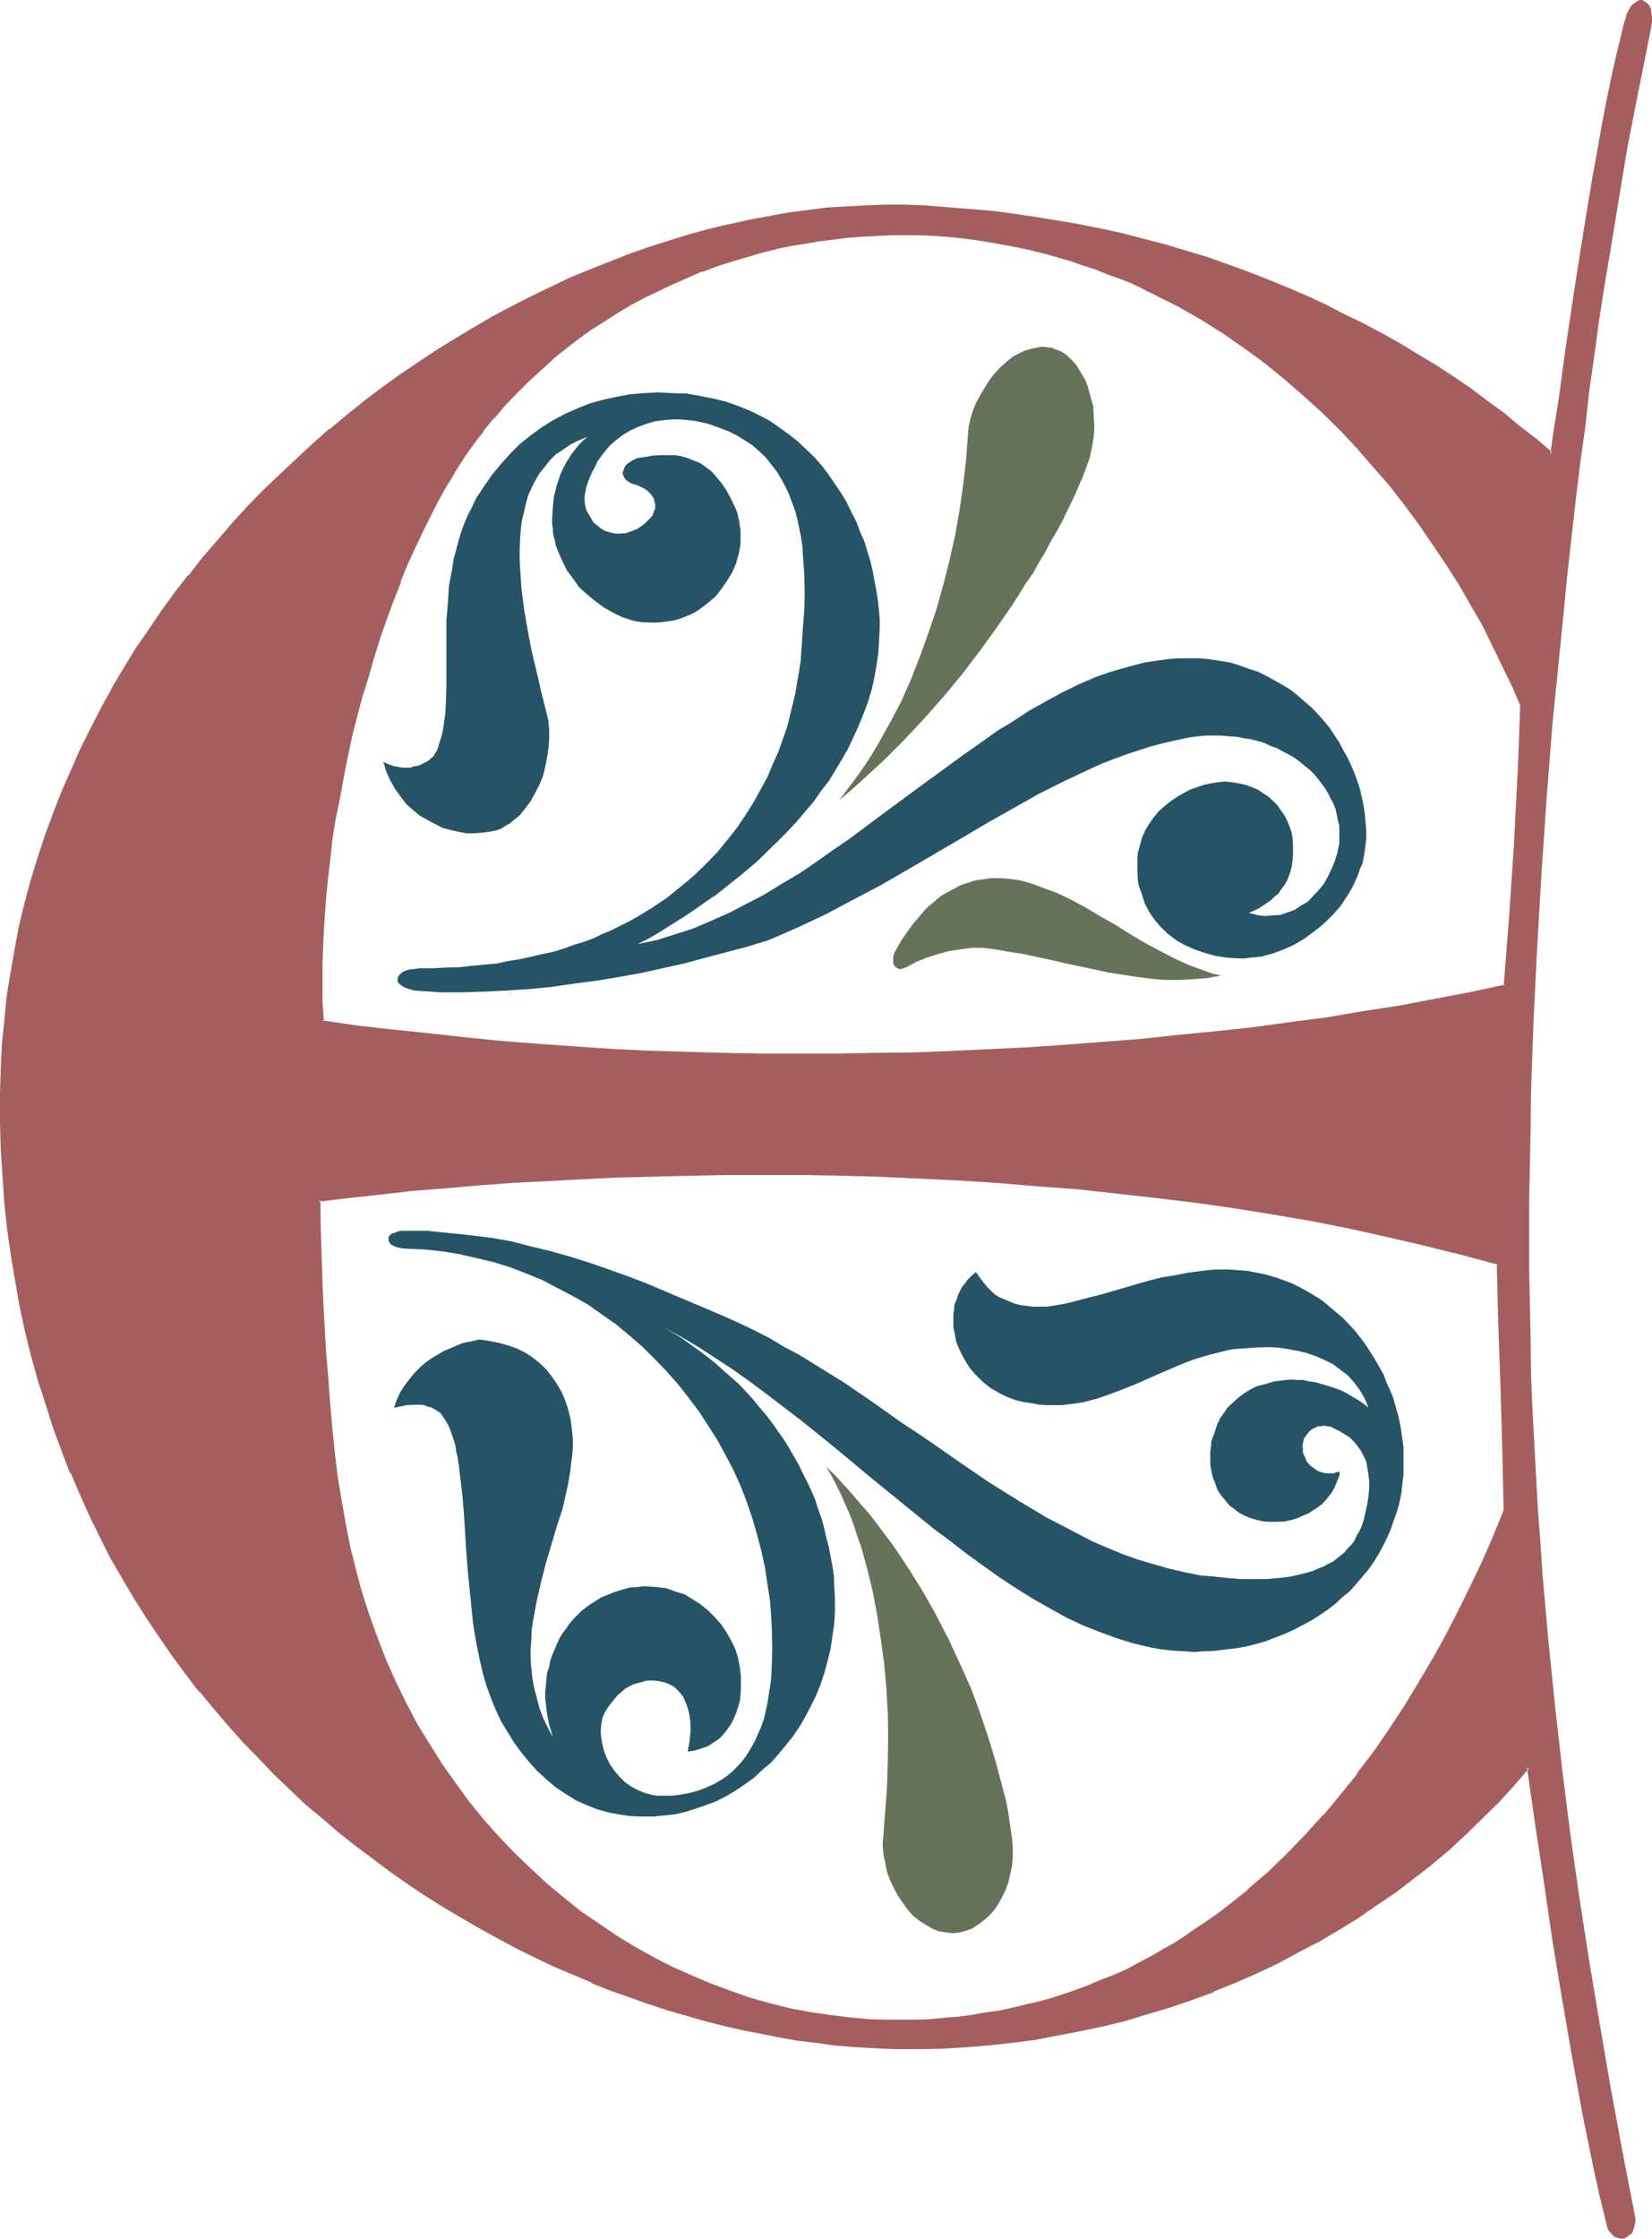 <?xml version="1.0" encoding="UTF-8" standalone="no"?>
<svg
   version="1.0"
   width="115.138mm"
   height="155.931mm"
   id="svg10"
   sodipodi:docname="Renaissance E.wmf"
   xmlns:inkscape="http://www.inkscape.org/namespaces/inkscape"
   xmlns:sodipodi="http://sodipodi.sourceforge.net/DTD/sodipodi-0.dtd"
   xmlns="http://www.w3.org/2000/svg"
   xmlns:svg="http://www.w3.org/2000/svg">
  <sodipodi:namedview
     id="namedview10"
     pagecolor="#ffffff"
     bordercolor="#000000"
     borderopacity="0.25"
     inkscape:showpageshadow="2"
     inkscape:pageopacity="0.0"
     inkscape:pagecheckerboard="0"
     inkscape:deskcolor="#d1d1d1"
     inkscape:document-units="mm" />
  <defs
     id="defs1">
    <pattern
       id="WMFhbasepattern"
       patternUnits="userSpaceOnUse"
       width="6"
       height="6"
       x="0"
       y="0" />
  </defs>
  <path
     style="fill:#a55e5e;fill-opacity:1;fill-rule:evenodd;stroke:none"
     d="m 94.848,418.368 1.92,6.528 2.112,6.144 2.4,5.952 2.592,5.856 2.976,5.76 2.88,5.568 3.264,5.28 3.168,5.184 3.552,4.992 3.552,4.992 3.936,4.512 3.84,4.608 4.224,4.32 4.224,4.032 4.32,4.032 4.512,3.744 4.512,3.552 4.704,3.264 4.704,3.168 4.8,2.976 5.088,2.688 4.992,2.592 4.992,2.304 4.992,2.112 5.184,2.016 5.184,1.632 5.376,1.44 5.088,1.344 5.376,1.152 5.184,0.768 5.28,0.672 5.376,0.288 4.032,0.192 h 3.84 3.936 l 3.84,-0.192 3.744,-0.288 3.84,-0.384 3.552,-0.48 3.744,-0.48 3.552,-0.576 3.744,-0.864 3.36,-0.768 3.552,-0.864 3.36,-0.96 3.456,-1.152 3.36,-1.056 3.264,-1.344 3.264,-1.248 3.168,-1.344 3.264,-1.44 3.072,-1.632 3.072,-1.632 3.072,-1.728 2.88,-1.632 2.88,-1.92 3.072,-1.92 2.784,-1.92 2.784,-2.016 2.88,-2.112 5.28,-4.32 5.184,-4.704 5.184,-4.704 4.896,-5.184 4.8,-5.088 4.512,-5.568 4.416,-5.472 4.32,-5.76 4.032,-5.856 4.032,-5.952 3.744,-6.336 3.744,-6.144 3.552,-6.432 3.264,-6.336 3.168,-6.624 3.072,-6.432 2.88,-6.624 2.784,-6.816 -0.192,-8.256 -0.096,-8.352 -0.48,-16.704 -0.384,-8.256 -0.096,-8.064 -0.384,-7.872 -0.096,-7.584 -9.6,-2.784 -9.696,-2.4 -9.792,-2.304 -10.08,-2.112 -9.984,-1.92 -10.176,-1.728 -10.176,-1.632 -10.368,-1.44 -10.368,-1.344 -10.272,-1.248 -10.368,-0.96 -10.368,-0.96 -10.464,-0.672 -10.368,-0.672 -10.176,-0.672 -10.368,-0.288 -10.176,-0.288 -10.176,-0.192 -9.984,-0.192 -10.08,0.192 h -9.792 l -9.696,0.288 -9.696,0.384 -9.6,0.288 -9.216,0.672 -9.216,0.48 -8.832,0.672 -8.736,0.576 -8.544,0.864 -8.448,0.768 -8.064,0.96 -7.776,0.96 0.192,6.528 0.192,6.72 0.48,13.44 0.576,13.536 0.48,6.624 0.672,6.624 0.48,6.624 0.864,6.528 0.768,6.432 0.96,6.144 1.152,6.144 1.152,5.952 1.248,5.664 z m 301.536,-158.592 0.768,-9.216 0.672,-9.408 1.344,-18.624 0.48,-9.312 0.48,-9.216 0.48,-9.216 0.288,-8.928 -2.208,-5.28 -2.592,-5.376 -2.592,-5.28 -2.784,-5.568 -3.072,-5.28 -3.072,-5.376 -3.36,-5.28 -3.552,-5.376 -3.552,-5.28 -3.936,-5.088 -4.032,-5.088 -4.128,-5.088 -4.416,-4.8 -4.512,-4.896 -4.704,-4.512 -4.8,-4.512 -5.088,-4.32 -5.28,-4.224 -5.376,-3.936 -5.472,-3.84 -5.76,-3.552 -5.856,-3.36 -6.144,-3.072 -6.144,-3.072 -3.264,-1.344 -3.168,-1.248 -3.264,-1.152 -3.36,-1.152 -3.264,-1.152 -3.36,-1.056 -3.552,-0.864 -3.456,-0.96 -3.552,-0.672 -3.552,-0.768 -3.552,-0.672 -3.744,-0.48 -3.648,-0.48 -3.744,-0.288 -3.744,-0.384 -3.84,-0.096 -3.744,-0.192 h -3.744 l -3.84,0.192 -3.84,0.288 -3.744,0.384 -3.84,0.288 -3.936,0.672 -3.84,0.48 -3.936,0.768 -3.84,0.768 -3.84,1.056 -3.936,0.96 -3.744,1.248 -3.84,1.344 -3.84,1.248 -3.744,1.632 -3.744,1.632 -3.84,1.728 -3.552,1.824 -3.744,1.92 -3.552,2.112 -3.552,2.208 -3.552,2.304 -3.36,2.4 -3.456,2.592 -3.36,2.784 -3.264,2.88 -3.168,2.88 -3.072,3.072 -2.976,3.264 -3.072,3.36 -2.688,3.552 -2.496,3.072 -2.4,3.456 -2.208,3.552 -2.304,3.744 -2.208,3.84 -2.112,4.224 -2.112,4.128 -2.112,4.416 -2.112,4.704 -1.92,4.512 -1.824,4.8 -1.728,5.088 -1.824,4.8 -1.632,5.184 -1.536,5.184 -1.536,5.28 -1.44,5.184 -1.248,5.376 -1.344,5.472 -0.96,5.472 -1.152,5.376 -0.96,5.472 -0.768,5.472 -0.672,5.472 -0.672,5.568 -0.48,5.28 -0.48,5.472 -0.096,5.376 -0.192,5.376 -0.192,5.088 0.192,5.184 0.192,4.992 9.216,1.344 9.216,1.152 9.504,1.056 9.408,1.056 9.504,0.768 9.696,0.768 9.696,0.672 9.696,0.672 9.888,0.48 9.792,0.288 9.888,0.384 9.984,0.096 9.888,0.192 10.176,-0.192 h 9.888 l 9.984,-0.288 9.984,-0.288 10.08,-0.384 9.984,-0.576 9.984,-0.576 10.08,-0.768 9.888,-0.768 9.984,-0.96 9.696,-1.152 9.888,-1.152 9.696,-1.344 9.696,-1.248 9.696,-1.44 9.504,-1.632 9.408,-1.632 9.312,-1.728 z m 31.872,-253.44 0.288,-1.44 0.48,-1.44 0.48,-0.96 0.48,-0.864 0.672,-0.576 0.672,-0.384 0.576,-0.192 h 0.672 l 0.48,0.192 0.48,0.384 0.48,0.576 0.384,0.672 0.288,0.96 0.192,1.152 -0.192,1.152 -0.192,1.44 -1.536,7.872 -1.632,8.064 -1.632,8.256 -1.44,8.448 -1.44,8.544 -1.632,8.928 -1.44,8.832 -1.344,8.928 -1.44,9.216 -1.344,9.312 -1.248,9.408 -1.248,9.408 -1.344,9.696 -1.152,9.504 -2.112,19.584 -2.016,19.488 -1.824,19.776 -1.632,19.68 -1.44,19.68 -1.152,19.584 -0.48,9.696 -0.288,9.696 -0.384,9.504 -0.288,9.408 -0.288,9.408 -0.192,9.312 v 9.408 l -0.192,9.504 0.192,9.216 v 9.216 l 0.192,9.216 0.288,9.024 0.288,9.12 0.384,8.832 0.48,8.928 0.672,8.736 0.48,8.736 0.576,8.64 1.632,17.376 1.632,17.088 2.112,16.8 2.112,16.992 2.4,16.608 2.592,16.8 2.784,16.704 2.88,16.608 3.072,16.8 3.264,16.8 v 0.96 1.152 l -0.192,0.768 -0.288,0.672 -0.384,0.864 -0.48,0.48 -0.672,0.288 -0.48,0.288 h -0.576 -0.672 l -0.672,-0.096 -0.48,-0.384 -0.672,-0.48 -0.48,-0.576 -0.48,-0.672 -0.288,-0.96 -1.632,-7.488 -1.632,-7.392 -3.072,-14.88 -2.88,-14.88 -2.4,-14.976 -2.592,-15.264 -2.304,-14.976 -2.208,-15.36 -2.304,-15.36 -3.84,4.704 -4.032,4.32 -4.224,4.224 -4.416,4.224 -4.512,4.032 -4.512,3.84 -4.8,3.744 -4.704,3.744 -4.992,3.36 -5.184,3.36 -4.992,3.264 -5.376,3.072 -5.376,2.784 -5.28,2.88 -5.472,2.592 -5.664,2.4 -5.664,2.304 -5.664,2.112 -5.856,2.016 -5.76,1.824 -5.856,1.632 -5.952,1.632 -5.952,1.248 -6.048,1.152 -6.144,0.96 -5.952,0.768 -6.144,0.864 -6.144,0.48 -6.144,0.288 -5.952,0.192 -6.144,-0.192 -6.144,-0.096 -4.896,-0.384 -4.608,-0.48 -4.896,-0.672 -4.8,-0.576 -4.896,-0.864 -4.992,-0.768 -4.896,-1.152 -4.992,-1.152 -4.992,-1.152 -4.992,-1.44 -4.896,-1.44 -4.992,-1.632 -4.992,-1.728 -4.992,-1.824 -4.896,-2.112 -4.992,-2.016 -4.992,-2.112 -4.896,-2.304 -4.8,-2.4 -4.896,-2.592 -4.8,-2.784 -4.896,-2.688 -4.608,-2.976 -4.704,-2.88 -4.704,-3.072 -4.704,-3.264 -4.512,-3.36 -4.512,-3.36 -4.32,-3.552 -4.608,-3.744 -4.32,-3.744 -4.224,-3.84 -4.224,-4.032 -4.032,-4.224 -4.032,-4.224 -3.84,-4.32 -3.936,-4.416 -3.648,-4.608 -3.552,-4.608 -3.552,-4.8 -3.456,-4.896 -3.36,-4.992 -3.264,-5.184 -3.072,-5.088 -3.072,-5.376 -2.688,-5.472 -2.784,-5.568 -2.592,-5.76 -2.4,-5.664 -2.4,-5.952 -2.112,-6.048 -2.112,-5.952 -1.92,-6.336 -1.824,-6.24 -1.44,-6.432 -1.44,-6.528 L 4.32,337.44 3.264,330.624 2.4,323.712 1.632,316.8 0.96,309.792 l -0.288,-7.2 -0.384,-7.296 v -7.488 l 0.192,-6.432 0.48,-6.336 0.48,-6.432 0.864,-6.336 0.768,-6.144 1.152,-6.24 1.248,-5.952 1.44,-6.144 1.536,-5.856 1.728,-5.952 1.92,-5.856 2.112,-5.856 2.304,-5.568 2.4,-5.664 2.4,-5.568 2.784,-5.28 2.688,-5.472 2.976,-5.184 3.072,-5.184 3.072,-5.184 3.36,-4.992 3.36,-4.896 3.552,-4.8 3.552,-4.896 3.936,-4.512 3.744,-4.704 4.032,-4.512 4.032,-4.128 4.032,-4.416 4.224,-4.032 4.32,-4.224 4.512,-3.84 4.416,-3.936 4.512,-3.648 4.512,-3.744 4.8,-3.552 4.704,-3.36 4.704,-3.264 4.992,-3.264 4.896,-3.072 4.8,-2.88 4.992,-2.88 5.184,-2.784 4.992,-2.592 5.088,-2.4 5.088,-2.4 5.184,-2.112 5.184,-2.112 5.184,-1.92 5.376,-2.016 5.088,-1.536 5.184,-1.632 5.376,-1.44 5.184,-1.344 5.184,-1.152 5.088,-0.96 5.376,-0.768 5.184,-0.864 5.184,-0.48 5.184,-0.48 4.992,-0.288 h 5.184 4.992 l 4.992,0.192 5.952,0.288 6.048,0.48 5.952,0.672 5.76,0.672 5.856,0.768 5.856,0.96 5.664,0.96 5.568,1.152 5.664,1.44 5.664,1.344 5.568,1.44 5.28,1.632 5.472,1.728 5.376,1.824 5.28,1.92 5.184,1.92 5.184,2.112 5.184,2.208 4.992,2.304 4.992,2.592 5.088,2.4 4.8,2.592 4.896,2.784 4.608,2.88 4.704,2.784 4.512,3.072 4.512,3.072 4.608,3.168 4.32,3.264 4.416,3.552 4.128,3.36 4.224,3.552 1.152,-6.72 0.96,-6.816 0.96,-7.104 1.152,-7.296 2.112,-14.688 2.208,-14.688 2.4,-14.688 1.344,-7.296 1.248,-7.104 1.536,-7.008 1.44,-6.72 1.44,-6.624 z"
     id="path1" />
  <path
     style="fill:#a55e5e;fill-opacity:1;fill-rule:evenodd;stroke:none"
     d="m 396.672,259.872 1.632,-18.528 v -0.192 l 1.152,-18.624 0.672,-9.312 0.48,-9.216 0.288,-9.216 0.384,-8.928 -2.304,-5.472 -2.592,-5.376 -2.592,-5.28 -2.688,-5.472 -3.072,-5.376 v -0.192 l -3.072,-5.28 -3.456,-5.376 -3.552,-5.28 -3.552,-5.184 -3.84,-5.184 -4.032,-4.992 V 127.2 l -4.224,-4.992 -4.416,-4.8 -4.512,-4.704 -4.608,-4.704 -5.088,-4.512 -4.992,-4.416 -5.184,-4.128 -5.472,-3.936 -5.472,-3.84 -5.664,-3.552 h -0.192 l -5.76,-3.456 -6.144,-3.072 -6.144,-3.072 -3.264,-1.248 -3.264,-1.344 -3.36,-1.248 -3.264,-1.152 -3.36,-1.152 -3.36,-0.96 -3.456,-0.96 -3.36,-0.768 h -0.192 l -3.552,-0.864 -3.552,-0.576 -3.552,-0.672 -3.552,-0.48 -3.744,-0.48 -3.648,-0.48 -3.936,-0.192 -3.84,-0.288 h -3.744 -3.744 l -3.84,0.096 -3.84,0.192 -3.744,0.288 -3.84,0.576 -3.936,0.48 -3.84,0.576 -3.936,0.864 -3.84,0.768 h -0.192 l -3.648,0.96 -3.936,0.96 -3.84,1.152 -3.936,1.344 -3.648,1.44 h -0.192 l -3.744,1.632 -3.648,1.536 -3.936,1.824 -3.552,1.728 -3.744,2.016 -3.648,2.112 -3.552,2.208 -3.456,2.304 -3.552,2.4 -3.36,2.592 v 0.096 l -3.264,2.592 h -0.096 l -3.264,2.976 -3.072,2.88 -3.264,3.072 -2.88,3.36 -3.072,3.264 v 0.192 l -2.784,3.36 -2.4,3.264 -2.4,3.36 -2.304,3.552 -2.208,3.744 -2.304,3.84 -2.112,4.224 -2.112,4.224 -2.016,4.32 -2.112,4.704 -2.016,4.512 -1.92,4.896 -1.728,4.992 -1.632,4.992 -1.824,4.992 -1.44,5.184 -1.632,5.376 -1.248,5.088 -1.344,5.568 -1.248,5.28 v 0.192 l -1.152,5.28 -0.96,5.568 -0.96,5.472 -0.768,5.472 -0.864,5.472 -0.672,5.376 -0.48,5.472 -0.288,5.472 -0.288,5.376 -0.192,5.376 v 5.088 l 0.192,5.184 0.096,5.376 9.6,1.248 9.216,1.344 9.312,0.96 9.6,0.96 9.504,0.96 9.504,0.768 h 0.192 l 9.696,0.672 9.696,0.48 9.888,0.48 9.792,0.48 9.888,0.192 9.984,0.192 9.888,0.096 h 10.176 l 9.888,-0.096 9.984,-0.192 9.984,-0.288 10.08,-0.48 9.984,-0.48 9.984,-0.672 h 0.192 l 9.888,-0.864 9.984,-0.768 9.888,-0.96 9.888,-0.96 9.792,-1.152 9.696,-1.248 9.6,-1.536 9.696,-1.44 9.504,-1.632 9.408,-1.536 9.312,-1.824 9.504,-2.112 -0.288,-0.672 -9.408,2.016 -9.12,1.728 -9.6,1.824 -9.504,1.44 -9.504,1.632 -9.696,1.248 -9.696,1.344 -9.888,1.056 -9.888,0.96 -9.792,1.056 -10.08,0.768 -9.888,0.768 -9.984,0.672 -9.984,0.48 -10.08,0.48 -9.984,0.384 -9.984,0.096 -9.888,0.192 h -10.176 -9.888 l -9.984,-0.192 -9.888,-0.288 -9.792,-0.288 -9.888,-0.48 -9.696,-0.672 -9.696,-0.672 -9.696,-0.768 -9.504,-0.96 -9.408,-1.056 -9.408,-0.96 -9.312,-1.056 -9.12,-1.344 0.384,0.288 -0.384,-4.992 v -5.184 -5.088 l 0.192,-5.376 0.288,-5.376 0.384,-5.472 0.48,-5.28 0.672,-5.568 0.576,-5.472 0.864,-5.472 1.152,-5.472 0.96,-5.376 1.056,-5.472 v 0.192 l 1.152,-5.568 1.344,-5.28 1.44,-5.376 1.632,-5.184 1.44,-5.088 1.632,-5.184 1.728,-4.992 1.824,-4.896 1.92,-4.8 h -0.192 l 1.92,-4.608 2.112,-4.608 2.112,-4.416 2.112,-4.224 2.112,-4.128 2.208,-3.936 v 0.192 l 2.304,-3.936 2.304,-3.552 2.4,-3.36 2.4,-3.072 h -0.192 l 2.976,-3.552 v 0.192 l 2.88,-3.456 3.072,-3.168 3.072,-3.072 3.264,-2.976 3.168,-2.88 h -0.096 l 3.36,-2.688 3.36,-2.592 3.456,-2.496 3.552,-2.208 3.552,-2.304 3.552,-2.112 3.648,-1.92 3.648,-1.728 3.84,-1.824 3.744,-1.632 3.648,-1.632 v 0.192 l 3.744,-1.44 3.84,-1.248 3.936,-1.152 3.84,-1.152 3.936,-0.96 h -0.192 l 4.032,-0.864 3.744,-0.576 3.84,-0.672 3.936,-0.48 3.84,-0.48 3.84,-0.288 h -0.096 l 3.84,-0.192 3.84,-0.192 h 3.744 3.744 l 3.84,0.192 h -0.096 l 3.84,0.288 3.744,0.384 3.648,0.48 3.552,0.576 3.744,0.672 3.552,0.672 3.552,0.768 h -0.096 l 3.552,0.864 3.36,0.96 3.36,0.96 3.264,1.152 3.36,1.056 3.264,1.344 3.264,1.152 3.168,1.248 6.144,3.072 6.144,3.072 5.856,3.36 5.664,3.552 5.664,3.936 5.28,3.84 5.184,4.224 4.992,4.32 4.896,4.416 4.8,4.704 4.416,4.704 4.32,4.992 4.416,4.992 -0.192,-0.192 4.032,5.184 3.84,5.184 3.552,5.184 3.552,5.28 3.456,5.376 3.072,5.376 3.072,5.28 2.688,5.472 2.592,5.376 2.592,5.28 2.304,5.376 -0.192,-0.192 -0.288,8.928 -0.384,9.216 -0.48,9.216 -0.48,9.312 -1.248,18.624 -1.44,18.432 0.288,-0.384 z"
     id="path2" />
  <path
     style="fill:#a55e5e;fill-opacity:1;fill-rule:evenodd;stroke:none"
     d="m 428.544,6.336 0.288,-1.44 0.48,-1.344 0.576,-0.96 0.48,-0.768 v 0.192 l 0.576,-0.672 h -0.096 l 0.576,-0.288 0.672,-0.192 h -0.192 0.672 -0.192 l 0.576,0.192 0.48,0.288 0.288,0.48 0.288,0.672 0.192,0.96 V 3.264 l 0.192,1.152 v 1.152 l -0.192,1.44 -1.632,7.776 -1.632,8.064 -1.632,8.256 -1.44,8.544 -1.632,8.544 -1.44,8.736 -1.44,8.928 -1.44,9.024 -1.248,9.216 -1.344,9.216 -1.248,9.312 -1.344,9.6 -1.248,9.504 -1.152,9.696 -2.304,19.392 -1.92,19.68 -1.92,19.776 -1.44,19.68 -1.44,19.68 -1.152,19.584 -0.48,9.696 -0.48,9.696 -0.672,18.912 -0.192,9.408 -0.096,9.312 -0.192,9.408 v 9.504 9.216 l 0.192,9.216 0.096,9.216 0.384,9.024 0.288,9.12 0.288,8.832 0.576,8.928 0.48,8.736 0.576,8.736 v 0.096 l 0.672,8.736 1.44,17.184 1.824,17.088 1.92,16.992 2.208,16.8 2.304,16.608 2.784,16.8 2.592,16.704 2.88,16.608 3.264,16.8 3.072,16.8 0.096,1.152 v -0.192 1.152 -0.192 l -0.096,0.96 v -0.096 l -0.384,0.672 -0.288,0.576 -0.48,0.48 -0.48,0.384 -0.48,0.288 v -0.192 l -0.48,0.192 h -0.48 l -0.672,-0.192 -0.48,-0.288 v 0.192 l -0.48,-0.48 -0.48,-0.672 -0.384,-0.672 -0.288,-0.768 -1.824,-7.488 -1.536,-7.392 -3.072,-14.88 -2.784,-15.072 -2.592,-14.976 -2.4,-15.072 -2.304,-15.168 -2.208,-15.168 -2.496,-16.128 -4.512,5.088 -4.032,4.416 -4.224,4.32 -4.32,4.224 -4.32,3.936 -4.704,3.84 -4.704,3.84 v -0.096 l -4.896,3.648 -4.8,3.456 -5.184,3.36 -4.992,3.264 -5.376,3.072 -5.28,2.688 -5.376,2.784 -5.472,2.688 -5.664,2.496 -5.664,2.208 -5.664,2.112 -5.76,1.92 -5.856,1.824 -5.856,1.728 -5.952,1.536 -5.952,1.248 -5.856,1.344 -6.144,0.96 -5.952,0.768 -6.144,0.672 -6.144,0.48 -6.144,0.288 -5.952,0.192 h -6.144 l -6.144,-0.192 -4.896,-0.288 h 0.192 l -4.8,-0.48 -4.896,-0.672 -4.8,-0.672 -4.896,-0.768 -4.8,-0.96 -5.088,-0.96 -4.992,-1.152 -4.8,-1.344 -4.992,-1.44 -5.088,-1.44 -4.8,-1.632 -4.992,-1.632 -4.992,-1.92 -4.896,-1.92 -4.992,-2.112 -4.992,-2.112 -4.896,-2.208 -4.8,-2.496 -4.896,-2.496 -4.8,-2.784 -4.896,-2.784 -4.704,-2.88 -4.608,-2.88 -4.704,-3.072 -4.704,-3.264 -4.512,-3.36 -4.512,-3.456 -4.416,-3.552 -4.32,-3.552 -4.416,-3.84 -4.128,-3.84 -4.224,-4.128 -4.032,-4.032 -4.032,-4.32 -3.936,-4.224 -3.84,-4.512 -3.744,-4.512 -3.552,-4.704 -3.552,-4.704 -3.36,-4.992 -3.456,-4.992 -3.168,-4.992 -3.072,-5.376 v 0.192 l -3.072,-5.376 -2.784,-5.472 -2.784,-5.472 -2.496,-5.856 -2.496,-5.664 -2.208,-5.952 v 0.192 l -2.304,-6.048 -2.112,-6.144 -1.728,-6.24 -1.824,-6.336 -1.632,-6.432 -1.44,-6.432 -1.248,-6.72 -0.96,-6.72 -0.96,-6.816 L 1.92,316.8 1.248,309.696 v 0.096 l -0.288,-7.2 -0.192,-7.296 v -7.488 l 0.192,-6.432 0.288,-6.336 0.672,-6.24 0.672,-6.336 0.96,-6.336 0.96,-6.144 1.344,-6.048 1.44,-6.048 1.632,-5.952 1.728,-5.856 1.92,-5.76 1.92,-5.856 2.304,-5.664 2.4,-5.664 2.496,-5.472 2.688,-5.28 2.784,-5.568 2.88,-5.184 3.072,-5.088 3.072,-5.184 3.36,-4.992 3.456,-4.896 3.552,-4.8 -0.672,-0.576 -3.552,4.896 -3.36,4.992 -3.456,4.992 -3.072,5.088 -3.072,5.088 v 0.192 l -2.88,5.184 -2.784,5.472 -2.688,5.376 -2.4,5.472 -2.496,5.664 -2.208,5.664 v 0.096 l -2.112,5.664 -1.92,5.856 -1.824,5.952 -1.632,6.048 -1.44,5.952 -1.152,6.144 -1.056,6.144 -1.056,6.24 -0.576,6.336 -0.672,6.336 v 0.096 L 0.192,281.376 0,287.808 v 7.488 l 0.192,7.296 0.48,7.2 0.48,7.104 0.768,7.008 0.96,6.72 1.152,6.816 1.152,6.624 1.44,6.624 1.632,6.528 1.728,6.24 2.016,6.144 1.92,6.144 2.208,5.952 2.304,6.048 h 0.192 l 2.4,5.664 2.592,5.76 2.688,5.472 2.784,5.568 3.072,5.28 3.072,5.184 3.264,5.184 3.36,4.992 3.36,4.896 3.552,4.8 3.552,4.704 h 0.192 l 3.744,4.512 3.84,4.512 3.936,4.416 4.032,4.128 4.032,4.224 4.128,3.936 4.224,4.032 4.416,3.648 4.32,3.744 4.512,3.552 4.512,3.36 4.608,3.456 4.512,3.168 4.608,3.072 4.704,2.976 4.896,2.88 4.8,2.784 4.896,2.688 4.8,2.592 4.896,2.4 4.8,2.304 4.992,2.112 5.088,2.112 v 0.192 l 4.8,1.92 4.992,1.728 5.088,1.824 4.992,1.632 4.992,1.44 4.992,1.44 4.896,1.248 4.992,1.152 4.992,0.96 4.8,0.96 4.896,0.864 4.992,0.576 4.704,0.672 4.8,0.384 4.896,0.288 6.144,0.288 h 6.144 l 5.952,-0.096 6.144,-0.384 h 0.192 l 5.952,-0.48 6.144,-0.672 6.144,-0.768 5.952,-1.152 6.048,-1.152 5.952,-1.248 5.952,-1.44 5.952,-1.824 5.856,-1.728 5.664,-1.92 5.856,-2.112 v -0.192 l 5.568,-2.208 5.664,-2.496 5.568,-2.592 5.28,-2.88 5.376,-2.784 h 0.096 l 5.184,-3.072 5.184,-3.168 4.992,-3.456 4.992,-3.36 4.896,-3.744 4.704,-3.648 4.704,-3.936 4.32,-4.032 4.32,-4.224 4.224,-4.128 4.224,-4.608 3.84,-4.512 -0.576,-0.096 2.208,15.36 2.304,15.168 2.208,15.168 2.496,15.072 2.592,14.976 2.688,14.88 3.072,15.072 1.632,7.392 1.824,7.392 0.288,1.056 0.48,0.768 h 0.192 l 0.48,0.672 0.48,0.48 0.768,0.288 0.672,0.192 0.672,0.096 0.576,-0.096 0.672,-0.384 0.672,-0.48 0.672,-0.48 0.288,-0.576 v -0.192 l 0.288,-0.672 0.192,-0.96 0.192,-1.152 -0.192,-1.152 -3.264,-16.8 -3.072,-16.608 -2.88,-16.8 -2.784,-16.608 -2.592,-16.704 -2.4,-16.8 -2.112,-16.8 -1.92,-16.992 -1.728,-16.896 -1.536,-17.376 -0.576,-8.64 -0.672,-8.736 -0.48,-8.736 -0.48,-8.928 -0.48,-8.832 -0.384,-9.12 -0.096,-9.024 -0.192,-9.216 -0.192,-9.216 v -9.216 -9.504 l 0.192,-9.408 0.192,-9.312 0.096,-9.408 0.672,-18.912 0.48,-9.696 0.48,-9.696 1.152,-19.584 1.344,-19.68 1.536,-19.584 2.016,-19.872 1.92,-19.488 2.208,-19.584 1.152,-9.504 1.344,-9.6 1.056,-9.504 1.344,-9.408 1.248,-9.216 1.44,-9.216 1.536,-9.024 1.44,-8.832 1.44,-8.736 1.44,-8.736 1.632,-8.448 1.632,-8.256 1.632,-8.064 1.536,-7.872 0.192,-1.344 V 5.568 4.416 L 434.976,3.264 V 3.072 L 434.88,2.304 434.4,1.344 433.92,0.864 433.248,0.384 432.576,0 h -0.672 l -0.768,0.384 -0.672,0.48 -0.576,0.48 -0.192,0.192 -0.48,0.768 -0.48,0.96 -0.192,0.192 -0.288,1.248 -0.48,1.44 z"
     id="path3" />
  <path
     style="fill:#a55e5e;fill-opacity:1;fill-rule:evenodd;stroke:none"
     d="m 46.56,156.672 3.552,-4.896 3.744,-4.512 3.84,-4.512 4.032,-4.512 3.84,-4.416 4.224,-4.224 4.224,-4.128 4.32,-4.032 4.416,-4.032 4.512,-3.744 h -0.192 l 4.512,-3.936 v 0.192 l 4.704,-3.744 4.704,-3.552 4.704,-3.36 4.8,-3.264 4.896,-3.168 4.8,-3.072 5.088,-2.976 h -0.192 l 4.992,-2.88 5.184,-2.784 4.992,-2.496 4.992,-2.496 5.184,-2.4 5.184,-2.112 5.184,-2.112 5.184,-1.92 5.184,-1.728 5.28,-1.824 5.184,-1.44 5.184,-1.44 5.28,-1.344 H 192 l 5.184,-1.152 5.28,-1.056 5.184,-0.864 5.184,-0.576 5.184,-0.672 5.184,-0.48 4.992,-0.192 5.184,-0.192 h 4.992 l 4.992,0.192 5.952,0.288 6.048,0.48 5.76,0.672 5.952,0.672 5.856,0.768 5.856,0.96 5.664,1.152 5.568,1.152 5.568,1.344 5.664,1.248 5.472,1.632 5.472,1.44 5.376,1.728 5.472,1.824 5.184,1.92 5.28,1.92 h -0.096 l 5.088,2.112 5.184,2.304 5.088,2.208 4.992,2.592 4.992,2.496 4.8,2.592 4.896,2.688 h -0.192 l 4.896,2.88 4.704,2.976 4.512,2.88 4.512,3.072 4.512,3.264 4.32,3.168 4.416,3.552 v -0.096 l 4.224,3.36 4.608,4.032 1.152,-7.296 0.96,-6.912 1.152,-7.104 0.96,-7.104 2.112,-14.688 2.4,-14.88 2.304,-14.688 1.248,-7.296 1.344,-7.104 1.44,-7.008 1.44,-6.72 1.44,-6.528 1.632,-6.432 -0.768,-0.192 -1.536,6.336 -1.536,6.624 -1.44,6.912 -1.344,7.008 -1.248,7.104 -1.344,7.296 -2.4,14.688 -2.304,14.688 -2.208,14.688 -0.96,7.104 -0.96,7.104 -1.152,7.008 -0.96,6.72 0.576,-0.288 -4.128,-3.552 -4.416,-3.36 -4.224,-3.552 -4.512,-3.264 -4.32,-3.264 -4.512,-3.072 -4.704,-3.072 -4.512,-2.688 -4.896,-2.976 -4.8,-2.688 -4.896,-2.592 -4.992,-2.4 -4.992,-2.592 -4.992,-2.304 -5.184,-2.208 -5.184,-2.112 -5.376,-2.112 -5.088,-1.824 -5.376,-1.92 -5.472,-1.632 -5.472,-1.632 -5.568,-1.44 -5.472,-1.44 -5.664,-1.248 -5.76,-1.152 -5.664,-0.96 -5.856,-0.96 -5.856,-0.864 -5.76,-0.768 -5.952,-0.48 -5.856,-0.48 h -0.192 l -5.952,-0.48 -4.992,-0.192 h -4.992 l -5.184,0.192 -4.992,0.288 h -0.192 l -5.184,0.288 -5.184,0.672 -5.184,0.672 -5.184,0.96 -5.088,0.96 L 192,59.04 h -0.192 l -5.184,1.248 -5.28,1.44 -5.184,1.632 -5.184,1.632 -5.184,1.824 -5.376,2.112 -5.088,2.016 -5.184,2.112 -5.184,2.496 -4.992,2.4 -5.088,2.592 -5.088,2.688 -5.088,2.976 -4.8,2.88 -4.992,3.072 -4.896,3.264 -4.704,3.168 -4.8,3.456 -4.704,3.552 -4.512,3.648 -4.512,3.744 h -0.192 l -4.32,3.84 -4.416,4.128 -4.32,4.032 -4.224,4.032 -4.224,4.32 -4.032,4.416 -3.84,4.512 -3.936,4.512 -3.648,4.704 H 49.44 l -3.552,4.608 z"
     id="path4" />
  <path
     style="fill:#a55e5e;fill-opacity:1;fill-rule:evenodd;stroke:none"
     d="m 94.368,418.56 2.112,6.336 2.112,6.24 2.4,6.048 2.592,5.76 2.88,5.856 2.976,5.472 3.168,5.472 3.264,5.184 3.552,4.992 3.552,4.896 h 0.192 l 3.84,4.704 3.84,4.512 4.032,4.32 4.224,4.032 4.416,3.936 4.512,3.744 v 0.096 l 4.512,3.552 4.704,3.264 4.8,3.264 4.896,2.88 4.992,2.784 4.992,2.496 4.992,2.304 5.088,2.112 0.096,0.192 5.184,1.92 5.184,1.632 5.184,1.536 5.28,1.152 5.376,1.152 5.184,0.768 5.28,0.672 5.376,0.384 4.032,0.096 3.84,0.192 3.936,-0.192 3.84,-0.096 3.936,-0.192 3.648,-0.384 3.744,-0.48 3.744,-0.576 3.552,-0.672 3.552,-0.672 3.552,-0.768 3.552,-0.96 3.36,-0.96 3.456,-0.96 3.168,-1.152 3.456,-1.344 v -0.096 l 3.168,-1.344 3.264,-1.248 3.264,-1.536 3.072,-1.536 3.072,-1.632 2.976,-1.824 3.072,-1.632 2.976,-1.92 2.88,-1.92 2.784,-1.92 2.88,-1.92 2.784,-2.112 5.28,-4.512 h 0.192 l 5.184,-4.512 5.184,-4.896 4.8,-4.992 4.704,-5.184 v -0.192 l 4.704,-5.28 4.32,-5.664 4.416,-5.664 4.032,-5.952 4.032,-6.048 3.648,-6.144 3.744,-6.24 3.552,-6.528 3.264,-6.24 3.264,-6.624 3.072,-6.528 2.88,-6.624 2.688,-6.72 v -8.448 l -0.288,-8.352 -0.48,-16.704 -0.48,-16.32 -0.288,-15.84 -9.888,-2.688 -9.888,-2.496 -9.792,-2.208 -10.08,-2.112 -9.984,-1.92 -10.176,-1.824 -10.176,-1.632 -10.176,-1.536 -10.56,-1.344 -10.176,-1.152 -10.464,-0.96 -10.368,-0.96 -10.368,-0.768 h -0.096 l -10.368,-0.672 -10.176,-0.48 -10.368,-0.48 -10.176,-0.192 -10.176,-0.096 -9.984,-0.192 h -10.08 l -9.792,0.192 -19.392,0.48 -9.6,0.48 -9.216,0.48 -9.216,0.576 -8.832,0.672 -8.928,0.672 -8.544,0.768 -8.256,0.864 -8.064,0.768 -8.256,1.152 0.192,6.816 0.288,6.72 0.48,13.44 0.672,13.536 0.48,6.624 0.48,6.816 0.672,6.624 0.672,6.432 0.768,6.336 1.152,6.336 0.96,5.952 1.248,5.952 1.344,5.856 1.44,5.472 0.768,-0.192 -1.44,-5.472 -1.44,-5.76 -1.152,-5.856 -1.056,-6.144 -1.056,-6.144 -0.768,-6.432 -0.672,-6.528 -0.576,-6.624 -0.48,-6.624 -0.576,-6.72 v 0.096 l -0.768,-13.536 -0.48,-13.44 -0.192,-6.72 -0.096,-6.528 -0.384,0.384 7.968,-0.96 8.064,-0.864 8.256,-0.96 8.544,-0.672 8.736,-0.768 9.024,-0.672 H 134.4 l 9.216,-0.48 9.216,-0.48 9.6,-0.48 19.392,-0.48 9.792,-0.192 h 10.08 9.984 l 10.176,0.192 10.176,0.288 10.368,0.48 10.176,0.48 10.368,0.672 10.272,0.864 10.56,0.768 10.368,1.152 10.272,1.152 10.368,1.248 10.176,1.44 10.176,1.632 10.176,1.728 10.176,2.016 9.888,2.208 9.888,2.304 9.696,2.4 9.696,2.592 -0.384,-0.288 0.384,15.456 0.576,16.32 0.48,16.704 0.192,8.352 0.192,8.256 v -0.192 l -2.784,6.816 -2.88,6.624 -3.072,6.432 -3.264,6.624 -3.264,6.336 -3.552,6.432 v -0.096 l -3.648,6.24 -3.744,6.144 -4.032,6.144 -4.032,5.856 -4.416,5.76 h 0.192 l -4.512,5.568 -4.512,5.472 v -0.192 l -4.896,5.376 -4.8,4.992 -4.992,4.8 -5.376,4.608 h 0.192 l -5.472,4.32 -2.784,2.112 -2.784,1.92 -2.88,1.92 -2.88,2.016 -2.976,1.92 -3.072,1.632 h 0.192 l -3.072,1.728 -3.072,1.632 -3.072,1.632 -3.168,1.44 -3.264,1.248 -3.264,1.344 h 0.192 l -3.36,1.248 -3.264,1.152 -3.552,1.152 -3.456,0.96 -3.36,0.768 -3.552,0.864 -3.552,0.768 -3.552,0.48 -3.744,0.672 -3.648,0.48 -3.744,0.288 -3.744,0.384 -3.84,0.096 h -3.936 -3.84 l -4.032,-0.096 -5.184,-0.48 -5.376,-0.672 -5.28,-0.768 -5.184,-0.96 -5.28,-1.344 -5.184,-1.44 -5.184,-1.824 -5.184,-1.92 -4.992,-2.112 -4.992,-2.208 -5.088,-2.592 -4.992,-2.784 -4.704,-2.88 -4.8,-3.264 -4.704,-3.168 -4.512,-3.648 -4.416,-3.648 -4.32,-4.032 -4.224,-4.032 -4.224,-4.416 -3.84,-4.32 -3.84,-4.704 -3.552,-4.896 -3.552,-4.992 -3.264,-5.184 -3.264,-5.28 -2.88,-5.472 -2.88,-5.856 -2.592,-5.856 -2.304,-5.952 -2.208,-6.144 -2.016,-6.336 z"
     id="path5" />
  <path
     style="fill:#667259;fill-opacity:1;fill-rule:evenodd;stroke:none"
     d="m 221.088,210.624 3.072,-2.592 2.88,-2.592 5.856,-5.376 5.472,-5.472 5.28,-5.664 5.088,-5.76 4.992,-6.048 4.512,-5.952 4.224,-5.856 4.128,-5.952 1.824,-2.88 1.728,-2.784 2.016,-2.88 1.536,-2.784 1.632,-2.688 1.44,-2.784 1.536,-2.592 1.44,-2.592 1.248,-2.592 1.152,-2.4 1.152,-2.4 0.96,-2.304 0.96,-2.112 0.768,-2.112 1.056,-2.88 0.576,-2.688 0.48,-2.784 0.192,-2.784 -0.192,-2.688 -0.096,-2.592 -0.672,-2.4 -0.672,-2.496 -0.768,-2.112 -1.152,-1.92 -1.152,-1.92 -1.248,-1.44 -1.44,-1.344 -0.672,-0.48 -0.864,-0.48 -0.768,-0.288 -0.768,-0.288 -0.864,-0.384 h -0.768 l -0.96,-0.192 h -0.96 l -2.016,0.384 -1.92,0.48 -1.728,0.768 -1.824,0.96 -1.632,1.344 -1.632,1.44 -1.536,1.632 -1.344,1.728 -1.248,2.016 -1.152,1.92 -1.152,2.112 -0.768,1.92 -0.672,2.112 -0.48,2.112 -0.192,2.112 -0.48,6.624 -0.768,6.624 -0.96,6.624 -1.152,6.624 -1.44,6.432 -1.632,6.432 -1.824,6.528 -2.112,6.24 -2.208,6.144 -2.4,6.144 -2.592,5.856 -2.976,5.664 -3.072,5.472 -1.536,2.592 -1.632,2.592 -1.824,2.592 -1.728,2.4 -1.824,2.4 z"
     id="path6" />
  <path
     style="fill:#667259;fill-opacity:1;fill-rule:evenodd;stroke:none"
     d="m 321.6,256.8 -2.112,-0.48 -1.92,-0.672 -2.112,-0.768 -2.112,-0.768 -4.032,-1.824 -4.032,-2.112 -3.936,-2.112 -4.032,-2.4 -3.648,-2.304 -3.936,-2.208 -3.84,-2.304 -3.936,-2.112 -3.648,-1.728 -3.936,-1.44 -1.728,-0.672 -2.112,-0.672 -1.824,-0.48 -1.92,-0.288 -1.92,-0.192 -1.92,-0.096 h -2.016 l -1.92,0.288 -2.112,0.288 -2.016,0.672 -2.016,0.672 -1.728,0.96 -1.824,0.96 -1.632,0.96 -1.536,1.344 -1.536,1.248 -1.248,1.248 -1.248,1.536 -1.344,1.536 -1.152,1.536 -2.208,3.168 -1.824,3.264 -0.288,0.96 v 0.768 1.056 l 0.288,0.576 0.48,0.48 0.384,0.192 0.288,0.192 h 0.48 0.288 l 0.48,-0.192 0.576,-0.192 2.688,-1.44 2.88,-1.152 2.976,-0.96 2.88,-0.768 3.072,-0.48 2.88,-0.384 h 3.072 l 3.072,0.384 3.744,0.672 3.744,0.576 7.584,1.632 3.744,0.864 3.648,0.768 7.584,1.632 3.744,0.576 3.744,0.576 3.744,0.48 3.552,0.288 h 3.648 l 3.744,-0.192 3.744,-0.288 z"
     id="path7" />
  <path
     style="fill:#667259;fill-opacity:1;fill-rule:evenodd;stroke:none"
     d="m 217.632,386.112 1.536,2.592 1.248,2.4 1.248,2.592 2.304,5.28 0.96,2.592 0.96,2.976 0.96,2.688 1.632,5.856 1.44,5.952 1.152,6.144 0.96,6.336 0.864,6.336 0.576,6.432 0.384,6.432 0.096,6.432 -0.096,6.624 -0.192,6.528 -0.48,6.432 -0.48,6.432 -0.192,2.496 0.192,2.4 0.48,2.304 0.48,2.4 0.768,2.112 1.056,2.208 1.056,1.92 1.344,2.016 1.248,1.728 1.44,1.632 1.632,1.248 1.824,1.152 1.632,0.96 1.728,0.672 1.92,0.288 1.824,0.192 1.728,-0.192 1.632,-0.48 1.632,-0.576 1.44,-0.96 1.44,-1.056 1.44,-1.248 1.344,-1.44 1.152,-1.632 0.96,-1.824 0.96,-1.92 0.768,-2.112 0.48,-2.016 0.48,-2.304 0.192,-2.304 v -2.496 l -0.192,-2.496 -0.48,-3.168 -0.48,-3.264 -0.576,-3.264 -0.864,-3.168 -1.728,-6.624 -2.016,-6.624 -2.208,-6.624 -2.4,-6.528 -2.976,-6.624 -2.88,-6.24 -3.36,-6.528 -3.456,-6.144 -3.84,-6.144 -3.84,-5.76 -4.224,-5.664 -2.112,-2.784 -2.304,-2.592 -2.208,-2.592 -2.304,-2.592 -2.208,-2.4 z"
     id="path8" />
  <path
     style="fill:#265466;fill-opacity:1;fill-rule:evenodd;stroke:none"
     d="m 110.496,254.88 -1.248,0.192 -1.152,0.096 -0.768,0.192 -0.864,0.288 -0.768,0.48 -0.48,0.48 -0.384,0.576 -0.096,0.48 v 0.48 l 0.096,0.48 0.48,0.48 0.672,0.48 0.864,0.48 0.96,0.288 1.248,0.384 1.44,0.096 5.664,0.384 h 5.856 l 5.76,-0.192 5.856,-0.288 5.952,-0.384 5.856,-0.576 5.856,-0.864 5.952,-0.768 5.76,-0.96 5.856,-1.056 5.664,-1.248 5.664,-1.248 5.664,-1.536 5.472,-1.44 5.472,-1.44 5.376,-1.632 3.84,-1.632 3.936,-1.728 7.584,-3.552 7.392,-3.936 7.296,-3.84 7.296,-4.224 6.912,-4.032 6.912,-4.032 6.816,-4.032 6.816,-3.84 6.624,-3.744 6.72,-3.36 3.264,-1.536 3.264,-1.536 3.36,-1.536 3.264,-1.248 3.36,-1.248 3.264,-1.056 3.264,-1.056 3.36,-0.864 3.36,-0.768 3.264,-0.672 2.112,-0.288 2.112,-0.192 h 2.112 2.016 l 2.016,0.192 1.92,0.096 1.92,0.384 1.92,0.288 1.824,0.48 1.728,0.48 1.824,0.864 1.632,0.576 1.536,0.864 1.536,0.768 1.44,0.864 1.44,1.056 1.248,1.056 1.344,1.056 1.152,1.152 0.96,1.152 0.96,1.248 0.96,1.344 0.768,1.248 0.672,1.344 0.768,1.44 0.576,1.44 0.288,1.44 0.288,1.44 0.384,1.44 v 1.632 1.44 1.536 l -0.48,2.4 -0.672,2.208 -0.864,2.112 -0.96,2.016 -1.056,1.92 -1.344,1.632 -1.44,1.536 -1.44,1.536 -1.824,1.056 -1.728,1.152 -1.824,0.672 -1.92,0.672 -2.112,0.096 -1.92,0.192 -2.112,-0.288 -2.112,-0.576 1.344,-0.576 1.056,-0.48 1.344,-0.864 2.112,-1.44 0.96,-0.96 0.96,-0.768 0.768,-1.152 0.864,-1.152 0.672,-1.152 0.48,-1.248 0.48,-1.344 0.288,-1.44 0.192,-1.44 0.096,-1.728 v -1.632 l -0.096,-1.824 -0.192,-1.632 -0.48,-1.536 -0.672,-1.632 -0.672,-1.44 -0.96,-1.344 -0.96,-1.44 -1.152,-1.152 -1.248,-1.152 -1.44,-0.96 -1.44,-0.96 -1.632,-0.672 -1.632,-0.576 -1.728,-0.384 -1.824,-0.288 -1.92,-0.192 -1.824,0.192 -1.728,0.288 -1.824,0.384 -1.728,0.576 -1.92,0.672 -1.824,0.96 -1.632,0.96 -1.728,1.152 -1.632,1.344 -1.44,1.248 -1.344,1.632 -1.152,1.632 -1.056,1.728 -0.864,1.92 -0.576,2.016 -0.576,2.112 -0.096,1.44 v 2.88 l 0.096,2.592 0.192,1.44 0.864,2.4 0.768,2.496 1.152,2.208 1.44,2.112 1.632,1.92 1.92,1.824 2.112,1.632 2.208,1.248 2.592,1.152 2.784,0.96 2.784,0.768 3.072,0.48 3.168,0.192 h 1.44 l 1.536,-0.192 2.88,-0.288 2.88,-0.768 2.88,-1.056 2.784,-1.248 2.784,-1.632 2.592,-1.92 2.4,-1.92 2.4,-2.304 2.112,-2.4 1.728,-2.592 0.864,-1.44 0.768,-1.344 0.672,-1.536 0.672,-1.536 0.48,-1.44 0.672,-1.44 0.288,-1.632 0.288,-1.632 0.192,-1.536 0.192,-1.632 v -2.112 l -0.192,-2.304 -0.192,-2.112 -0.288,-2.016 -0.48,-2.304 -0.48,-2.112 -0.672,-2.112 -0.768,-2.112 -0.864,-2.016 -0.96,-2.112 -1.152,-2.016 -1.056,-2.016 -1.344,-2.016 -1.248,-1.92 -1.44,-1.728 -1.632,-1.824 -1.632,-1.728 -1.824,-1.536 -1.728,-1.536 -1.92,-1.536 -2.016,-1.248 -2.208,-1.248 -2.112,-1.152 -2.304,-1.152 -2.4,-0.768 -2.4,-0.864 -2.4,-0.768 -2.784,-0.48 -2.592,-0.384 -2.688,-0.288 h -2.976 -2.88 l -2.304,0.192 -2.208,0.288 -2.112,0.288 -2.304,0.384 -4.32,1.152 -4.416,1.248 -4.128,1.44 -4.416,1.92 -4.32,2.112 -4.224,2.304 -4.32,2.4 -4.224,2.784 -4.416,2.688 -4.128,2.976 -4.416,3.072 -4.224,3.072 -8.544,6.24 -8.736,6.432 -8.736,6.528 -4.512,3.072 -4.32,3.072 -4.512,3.072 -4.608,2.688 -4.512,2.784 -4.608,2.4 -4.608,2.4 -4.8,2.112 -4.704,2.016 -4.8,1.536 -4.896,1.536 -2.4,0.48 -2.592,0.576 3.072,-1.536 3.072,-1.824 2.88,-1.824 3.072,-1.92 2.88,-1.92 2.976,-2.112 2.88,-1.92 2.88,-2.304 2.784,-2.208 2.784,-2.304 2.592,-2.208 2.496,-2.496 2.592,-2.496 2.496,-2.496 2.4,-2.592 2.208,-2.592 2.304,-2.688 1.92,-2.784 2.112,-2.688 1.824,-2.976 1.728,-2.88 1.632,-2.88 1.44,-3.072 1.344,-2.976 1.248,-3.072 1.152,-3.072 0.96,-3.168 0.672,-3.072 0.576,-3.264 0.48,-3.264 0.192,-3.168 0.192,-3.264 v -2.4 l -0.192,-2.4 -0.288,-2.496 -0.384,-2.592 -0.48,-2.496 -0.48,-2.592 -0.576,-2.592 -0.864,-2.784 -0.768,-2.592 -1.152,-2.592 -0.96,-2.592 -1.344,-2.592 -1.248,-2.592 -1.44,-2.4 -1.632,-2.4 -1.632,-2.4 -1.728,-2.304 -2.016,-2.304 -2.112,-2.016 -2.208,-2.112 -2.304,-1.824 -2.4,-1.728 -2.592,-1.824 -2.688,-1.44 -2.976,-1.44 -2.88,-1.152 -3.264,-1.152 -3.168,-0.768 -3.456,-0.672 -3.552,-0.672 -3.648,-0.096 -3.936,-0.192 -3.744,0.192 -3.648,0.288 -3.552,0.672 -3.552,0.768 -3.456,0.96 -3.36,1.344 -3.264,1.44 -3.072,1.632 -3.072,1.92 -2.88,2.112 -2.784,2.208 -2.592,2.592 -2.496,2.784 -2.304,2.784 -2.112,3.072 -2.112,3.168 -1.152,2.496 -1.056,2.016 -0.96,2.304 -0.864,2.4 -0.672,2.304 -0.576,2.208 -0.672,2.496 -0.288,2.208 -0.864,4.512 -0.288,4.512 -0.384,4.608 v 4.32 12.576 l -0.096,3.936 -0.192,3.552 -0.48,3.552 -0.288,1.632 -0.384,1.44 -0.48,1.44 -0.48,1.632 -0.48,0.768 -0.48,0.864 -0.672,0.576 -0.768,0.672 -0.864,0.48 -0.96,0.48 -0.96,0.384 -0.96,0.096 -0.96,0.384 h -1.152 -0.96 l -0.96,-0.192 -1.152,-0.192 -0.96,-0.288 -0.96,-0.384 -0.96,-0.48 0.768,2.592 1.056,2.304 1.248,2.208 1.44,2.016 1.44,1.92 1.824,1.632 1.728,1.44 2.016,1.152 2.016,1.056 2.016,1.056 2.208,0.576 2.112,0.48 2.112,0.384 h 2.112 l 2.112,-0.192 2.112,-0.288 0.96,-0.192 1.056,-0.288 1.056,-0.48 0.96,-0.672 0.96,-0.48 0.768,-0.672 1.824,-1.44 1.44,-1.824 1.44,-1.92 1.152,-2.112 1.152,-2.208 0.96,-2.304 0.576,-2.4 0.48,-2.4 0.384,-2.496 0.192,-2.4 v -2.4 l -0.192,-2.304 -0.48,-2.112 -1.344,-5.28 -1.248,-5.472 -1.344,-5.568 -1.056,-5.568 -0.96,-5.568 -0.672,-5.28 -0.192,-2.784 -0.192,-2.784 -0.096,-2.496 v -2.592 l 0.096,-2.496 0.192,-2.4 0.288,-2.4 0.576,-2.304 0.48,-2.208 0.576,-2.112 0.96,-2.112 0.96,-1.92 1.152,-1.92 1.344,-1.632 1.248,-1.632 1.632,-1.632 1.92,-1.248 1.92,-1.344 2.304,-1.152 2.4,-0.96 -1.248,0.96 -1.152,1.152 -0.96,1.152 -0.96,1.248 -1.632,2.592 -0.672,1.344 -0.672,1.44 -0.48,1.44 -0.48,1.44 -0.768,2.976 -0.288,2.88 -0.192,3.072 v 1.248 l 0.192,1.44 0.096,1.536 0.384,1.248 0.288,1.44 0.48,1.344 1.152,2.592 1.248,2.592 1.632,2.208 1.632,2.304 2.112,1.92 2.112,1.728 2.208,1.632 2.496,1.44 2.4,1.152 2.592,0.864 1.248,0.288 1.344,0.192 2.592,0.096 h 1.44 l 1.248,-0.096 1.344,-0.192 1.44,-0.192 1.248,-0.288 1.344,-0.48 1.248,-0.48 1.152,-0.48 1.248,-0.672 1.152,-0.768 2.112,-1.632 1.92,-1.632 1.632,-2.112 1.44,-2.112 1.344,-2.208 0.96,-2.304 0.672,-2.4 0.48,-2.592 v -2.4 -1.344 l -0.192,-1.248 -0.192,-1.152 -0.288,-1.344 -0.288,-1.056 -0.48,-1.152 -1.152,-2.4 -1.152,-2.112 -1.248,-1.824 -1.344,-1.632 -1.248,-1.44 -1.536,-1.152 -1.44,-1.056 -1.728,-0.672 -1.632,-0.672 -1.632,-0.48 -1.728,-0.288 h -2.016 -1.92 l -1.92,0.096 -1.92,0.384 -2.112,0.288 -0.864,0.384 -0.576,0.288 -0.672,0.48 -0.48,0.288 -0.48,0.48 -0.288,0.48 -0.192,0.48 -0.192,0.576 -0.192,0.48 0.192,0.48 0.192,0.576 0.288,0.384 0.384,0.48 0.48,0.288 0.48,0.384 0.768,0.288 0.96,0.288 0.96,0.384 0.96,0.48 0.864,0.576 0.672,0.672 0.576,0.672 0.48,0.768 0.192,0.864 0.192,0.768 v 0.96 l -0.384,0.864 -0.288,0.96 -0.672,0.768 -0.96,0.96 -0.96,0.864 -1.44,0.96 -1.44,0.576 -1.632,0.576 -1.344,0.096 h -1.44 l -1.248,-0.288 -1.344,-0.384 -1.056,-0.576 -1.056,-0.864 -0.96,-0.768 -0.576,-0.96 -0.672,-1.152 -0.672,-1.152 -0.288,-1.152 -0.192,-1.248 v -1.152 l 0.192,-1.152 0.288,-1.44 0.48,-1.44 0.48,-1.248 0.672,-1.44 0.672,-1.152 0.576,-1.344 0.672,-0.96 0.864,-1.152 1.536,-1.92 1.824,-1.632 1.92,-1.44 1.92,-1.152 2.112,-0.96 2.112,-0.768 2.304,-0.672 2.208,-0.288 2.304,-0.192 h 2.112 l 2.208,0.192 2.112,0.288 2.976,0.672 2.688,0.96 2.592,0.96 2.304,1.152 2.016,1.248 2.112,1.344 1.824,1.632 1.632,1.536 1.44,1.824 1.44,1.824 1.152,1.92 1.152,2.112 0.96,2.016 0.768,2.112 0.864,2.304 0.576,2.208 0.48,2.304 0.48,2.4 0.384,2.496 0.096,2.208 0.384,4.992 0.096,4.896 -0.096,4.704 -0.384,4.608 -0.288,4.608 -0.288,4.032 -0.384,2.592 -0.48,2.688 -0.48,2.976 -0.672,2.88 -0.768,3.072 -0.768,3.168 -1.152,3.264 -1.152,3.264 -1.44,3.168 -1.44,3.456 -1.824,3.36 -1.92,3.456 -2.112,3.36 -2.208,3.264 -2.496,3.168 -2.688,3.264 -2.976,3.072 -3.168,3.072 -3.456,2.88 -3.552,2.88 -3.84,2.592 -4.224,2.592 -2.112,1.152 -4.608,2.304 -2.304,0.96 -2.4,1.152 -2.592,0.96 -2.592,0.768 -2.592,0.96 -2.784,0.864 -2.88,0.576 -2.784,0.672 -3.072,0.672 -3.072,0.48 -3.072,0.672 -3.168,0.288 -3.264,0.288 -3.36,0.384 -3.456,0.096 -3.552,0.192 z"
     id="path9" />
  <path
     style="fill:#265466;fill-opacity:1;fill-rule:evenodd;stroke:none"
     d="m 106.656,324 h -0.96 l -0.96,0.192 -0.864,0.384 -0.576,0.096 -0.48,0.384 -0.384,0.48 -0.096,0.288 v 0.48 l 0.096,0.48 0.192,0.288 0.288,0.48 0.672,0.384 0.672,0.288 0.768,0.192 0.864,0.192 1.056,0.096 4.704,0.192 4.704,0.48 4.704,0.768 4.512,1.056 4.512,1.056 4.32,1.344 4.224,1.632 4.224,1.728 4.032,2.112 4.032,2.112 3.936,2.208 3.648,2.592 3.744,2.592 3.552,2.976 3.36,2.88 3.264,3.264 3.072,3.168 3.072,3.456 2.784,3.552 2.688,3.552 2.496,3.84 2.4,3.744 2.208,4.032 2.016,3.84 1.92,4.224 1.632,4.224 1.44,4.224 1.248,4.32 1.152,4.32 0.96,4.416 0.672,4.512 0.672,4.32 0.288,3.936 0.192,4.032 0.096,4.224 -0.096,4.224 -0.192,4.128 -0.672,4.416 -0.288,1.92 -0.48,2.112 -0.48,2.112 -0.672,1.92 -0.768,1.728 -0.864,2.016 -0.96,1.728 -0.96,1.632 -1.152,1.632 -1.248,1.44 -1.44,1.44 -1.536,1.344 -1.536,1.056 -2.016,1.152 -1.92,0.864 -1.92,0.768 -2.4,0.672 -2.496,0.48 -2.4,0.288 h -2.88 -0.96 l -1.152,-0.192 -1.92,-0.48 -1.92,-0.768 -1.824,-0.96 -1.632,-1.152 -1.44,-1.44 -1.248,-1.44 -1.152,-1.632 -0.96,-1.824 -0.672,-1.728 -0.48,-1.824 -0.288,-1.728 -0.192,-1.824 0.192,-1.728 0.288,-1.824 0.672,-1.44 0.768,-1.248 0.864,-1.152 0.96,-1.152 0.768,-0.96 0.96,-0.768 0.96,-0.864 1.152,-0.672 0.96,-0.48 0.96,-0.288 1.152,-0.288 1.152,-0.384 0.96,-0.096 h 0.96 l 1.152,0.096 0.96,0.192 0.96,0.192 1.248,0.48 1.152,0.576 0.96,0.864 0.864,0.96 0.768,0.96 0.48,1.152 0.48,1.152 0.384,1.248 0.288,1.344 0.192,1.44 0.096,1.248 v 1.44 l -0.288,2.784 -0.48,2.592 1.92,-0.288 1.824,-0.576 1.632,-0.576 1.44,-0.96 1.44,-0.96 1.152,-1.152 1.056,-1.344 0.864,-1.248 0.768,-1.44 0.672,-1.632 0.48,-1.44 0.48,-1.632 0.192,-1.632 0.096,-1.728 v -1.632 -1.632 l -0.288,-2.4 -0.48,-2.496 -0.768,-2.4 -1.056,-2.112 -1.248,-2.208 -1.44,-2.112 -1.632,-1.824 -1.728,-1.728 -2.016,-1.632 -2.112,-1.344 -2.016,-1.248 -2.496,-0.768 -2.4,-0.864 -2.4,-0.288 -2.592,-0.192 h -1.344 l -1.248,0.192 -1.824,0.096 -1.536,0.384 -1.632,0.48 -1.44,0.48 -1.632,0.672 -1.44,0.576 -1.344,0.864 -1.248,0.768 -1.344,0.96 -1.248,0.96 -1.152,1.152 -0.96,0.96 -1.152,1.344 -0.768,1.152 -0.96,1.248 -0.864,1.44 -0.672,1.44 -0.576,1.44 -0.672,1.536 -0.48,1.44 -0.288,1.632 -0.576,1.536 -0.288,3.264 -0.192,1.824 v 1.536 l 0.192,1.632 0.192,1.824 0.288,1.728 0.384,1.824 0.48,1.632 0.48,1.728 -1.344,-2.592 -1.248,-2.592 -0.96,-2.592 -0.672,-2.592 -0.672,-2.496 -0.48,-2.592 -0.288,-2.592 -0.192,-2.592 v -2.592 l 0.192,-2.592 0.096,-2.592 0.384,-2.4 0.48,-2.592 0.48,-2.592 1.152,-4.992 1.248,-4.896 1.44,-4.8 1.44,-4.896 1.536,-4.704 1.056,-4.704 0.48,-2.4 0.384,-2.208 0.288,-2.304 0.288,-2.208 0.192,-2.304 v -2.112 l -0.288,-2.784 -0.384,-2.688 -0.576,-2.4 -0.864,-2.496 -0.96,-2.208 -1.248,-2.112 -1.344,-1.92 -1.44,-1.824 -1.728,-1.632 -1.824,-1.44 -1.92,-1.248 -2.304,-1.152 -2.208,-0.768 -2.496,-0.672 -2.4,-0.48 -2.688,-0.384 -1.536,0.384 -1.44,0.288 -1.44,0.288 -1.632,0.672 -1.536,0.672 -1.632,0.672 -1.632,0.96 -1.632,0.96 -1.632,1.152 -1.44,1.248 -1.44,1.44 -1.344,1.632 -1.248,1.632 -1.152,1.728 -0.96,2.112 -0.768,2.112 1.536,-0.288 1.824,-0.384 1.92,-0.096 h 1.824 l 0.96,0.096 0.768,0.384 0.96,0.192 0.864,0.48 0.768,0.48 0.864,0.576 0.576,0.864 0.672,0.96 0.672,1.152 0.48,1.056 0.48,1.344 0.48,1.44 0.48,1.44 0.288,1.824 0.384,1.728 0.288,1.824 0.192,1.92 0.288,2.112 0.48,4.224 0.384,4.512 0.288,4.704 0.288,4.8 0.384,4.896 0.48,4.992 0.48,4.704 0.48,4.8 0.768,4.704 0.864,4.32 0.96,4.224 0.96,3.264 1.152,3.168 1.248,3.072 1.44,3.072 1.824,2.976 1.632,2.688 1.92,2.592 2.112,2.592 2.112,2.304 2.4,2.208 2.4,2.016 2.592,1.728 2.592,1.632 2.784,1.248 2.88,1.152 3.072,0.864 3.072,0.576 2.88,0.384 3.072,0.096 h 2.88 l 2.784,-0.288 2.88,-0.288 2.784,-0.672 2.688,-0.864 2.784,-0.96 2.784,-1.056 2.592,-1.344 2.4,-1.44 2.4,-1.632 2.4,-1.728 2.112,-2.016 2.304,-1.92 1.92,-2.208 1.92,-2.304 1.92,-2.4 1.632,-2.4 1.632,-2.784 1.44,-2.784 1.344,-2.688 1.248,-3.072 0.96,-2.976 0.864,-3.168 0.768,-3.072 0.48,-3.264 0.48,-3.36 0.192,-3.264 v -3.552 l -0.192,-3.36 -0.096,-2.592 -0.384,-2.592 -0.48,-2.4 -0.48,-2.592 -0.672,-2.496 -0.576,-2.592 -0.672,-2.4 -0.864,-2.4 -0.768,-2.4 -0.96,-2.304 -1.152,-2.4 -1.152,-2.304 -1.056,-2.208 -1.344,-2.304 -1.248,-2.208 -1.44,-2.304 -1.536,-2.112 -1.44,-2.112 -1.632,-2.112 -1.728,-2.016 -1.632,-2.016 -1.92,-2.112 -1.824,-1.92 -1.92,-1.728 -2.112,-1.824 -2.112,-1.92 -2.016,-1.632 -2.304,-1.728 -2.304,-1.632 -2.208,-1.632 -2.4,-1.44 -2.496,-1.44 4.512,2.4 4.704,2.784 4.416,2.88 4.704,3.072 4.32,3.072 4.512,3.36 4.512,3.456 4.416,3.36 8.832,7.104 8.736,7.296 8.736,7.104 8.736,7.104 4.512,3.36 4.224,3.264 4.512,3.264 4.32,3.072 4.416,2.88 4.32,2.688 4.416,2.496 4.32,2.4 4.512,2.112 4.416,1.728 4.512,1.632 4.32,1.344 4.608,1.056 2.208,0.384 2.304,0.288 2.208,0.192 2.304,0.096 2.208,0.192 2.304,-0.192 2.88,-0.096 2.976,-0.384 2.688,-0.288 2.784,-0.48 2.688,-0.672 2.592,-0.768 2.496,-0.96 2.496,-0.96 2.496,-1.152 2.208,-1.152 2.304,-1.248 2.112,-1.344 2.112,-1.44 2.112,-1.632 1.728,-1.632 1.92,-1.536 1.632,-1.824 1.632,-1.92 1.632,-1.92 1.44,-2.016 1.248,-2.016 1.152,-2.112 1.152,-2.304 0.96,-2.208 0.768,-2.304 0.864,-2.304 0.672,-2.4 0.48,-2.4 0.288,-2.592 0.288,-2.4 v -2.592 -2.592 -2.112 l -0.288,-2.112 -0.288,-2.208 -0.384,-2.112 -0.48,-2.112 -0.672,-2.304 -0.576,-2.112 -0.864,-2.112 -0.96,-2.016 -0.768,-2.112 -1.152,-2.016 -1.152,-2.016 -1.152,-1.824 -1.248,-1.92 -1.44,-1.92 -1.44,-1.824 -3.072,-3.264 -3.552,-2.976 -1.824,-1.536 -1.92,-1.248 -1.92,-1.152 -2.112,-1.152 -2.112,-1.056 -2.304,-0.864 -2.208,-0.768 -2.304,-0.672 -2.4,-0.48 -2.4,-0.48 -2.592,-0.192 -2.592,-0.192 h -3.552 l -3.552,0.384 -3.552,0.48 -3.456,0.672 -3.552,0.576 -3.36,0.864 -3.36,0.96 -3.264,0.96 -3.264,0.96 -3.072,0.864 -3.072,0.768 -2.88,0.768 -2.688,0.672 -2.592,0.48 -2.496,0.384 h -2.4 -1.44 l -1.44,-0.192 -1.44,-0.192 -1.344,-0.288 -1.152,-0.384 -1.056,-0.48 -1.152,-0.48 -1.152,-0.48 -0.96,-0.576 -0.768,-0.672 -1.632,-1.632 -1.44,-1.824 -1.344,-1.92 -1.152,0.96 -0.96,0.96 -0.768,1.056 -0.864,1.056 -0.576,1.152 -0.48,1.152 -0.384,1.152 -0.48,1.056 -0.096,1.344 -0.192,1.152 v 1.248 1.152 1.248 l 0.288,1.152 0.48,2.592 0.96,2.304 1.152,2.208 1.44,2.304 1.632,1.92 1.92,1.824 1.92,1.536 1.152,0.672 1.152,0.672 1.344,0.672 1.056,0.48 2.112,0.768 2.112,0.48 2.112,0.288 1.92,0.384 1.92,0.096 h 2.016 1.92 l 3.84,-0.48 1.824,-0.288 3.648,-0.96 3.552,-1.248 3.552,-1.344 3.552,-1.44 3.648,-1.632 7.104,-3.072 3.648,-1.44 3.744,-1.152 3.744,-0.96 1.92,-0.48 1.92,-0.288 2.784,-0.192 2.88,-0.192 2.784,-0.096 2.592,0.096 2.688,0.384 2.592,0.48 2.4,0.576 2.496,0.864 2.208,0.96 2.304,1.152 1.92,1.44 1.92,1.44 1.632,1.824 1.44,1.92 1.44,2.4 0.48,1.152 0.48,1.248 -1.44,-1.152 -1.44,-0.96 -1.632,-0.96 -1.632,-0.96 -1.44,-0.672 -1.632,-0.576 -1.536,-0.48 -1.632,-0.48 -1.632,-0.48 -1.632,-0.192 -1.632,-0.384 h -1.44 l -1.632,-0.096 -1.44,0.096 -1.632,0.192 -1.44,0.192 -2.208,0.672 -2.304,0.576 -1.92,0.96 -1.632,1.056 -1.632,1.248 -1.248,1.152 -1.344,1.248 -0.96,1.44 -0.96,1.344 -0.768,1.632 -0.48,1.44 -0.48,1.44 -0.576,1.44 -0.096,1.44 -0.192,1.44 v 1.344 1.92 l 0.288,1.824 0.384,1.728 0.672,1.632 0.576,1.632 0.96,1.44 1.056,1.248 1.056,1.344 1.344,0.96 1.248,0.96 1.44,0.768 1.632,0.672 1.632,0.48 1.824,0.384 1.728,0.096 h 1.92 l 1.824,-0.096 1.728,-0.384 1.632,-0.48 1.44,-0.672 1.44,-0.576 1.344,-0.864 1.152,-0.768 1.056,-0.768 1.056,-1.152 0.768,-0.96 0.768,-0.96 0.672,-1.152 0.48,-1.152 0.48,-1.152 0.384,-0.96 0.096,-1.152 -0.768,0.192 -0.864,0.288 h -0.768 -0.768 l -0.864,-0.096 -0.768,-0.192 -0.864,-0.288 -0.576,-0.384 -0.672,-0.48 -0.672,-0.48 -0.672,-0.672 -0.48,-0.576 -0.288,-0.864 -0.288,-0.576 -0.384,-0.864 v -0.96 l -0.096,-0.768 0.096,-0.672 0.192,-0.864 0.192,-0.576 0.48,-0.672 0.768,-0.96 0.48,-0.48 0.672,-0.384 0.672,-0.288 0.576,-0.288 h 0.864 l 0.768,-0.192 0.672,0.192 0.96,0.096 0.768,0.384 1.536,0.768 1.44,0.864 1.248,0.768 1.152,1.152 0.96,1.152 0.864,1.248 0.768,1.44 0.672,1.44 0.288,1.632 0.288,1.824 0.192,1.728 v 1.92 l -0.192,2.016 -0.288,1.92 -0.48,2.208 -0.48,2.112 -0.48,1.44 -0.672,1.536 -0.672,1.056 -0.576,1.344 -0.864,1.152 -0.96,0.96 -0.768,0.96 -1.152,0.96 -0.96,0.768 -1.152,0.864 -1.248,0.576 -1.152,0.672 -1.344,0.48 -1.44,0.672 -2.88,0.768 -2.88,0.672 -3.072,0.384 -3.456,0.288 h -3.36 -3.36 l -3.456,-0.288 -3.552,-0.384 -3.552,-0.288 -4.224,-0.864 -4.128,-0.96 -4.032,-1.152 -4.224,-1.248 -4.032,-1.44 -3.936,-1.632 -4.032,-1.728 -3.84,-2.016 -4.032,-2.112 -3.936,-2.016 -3.84,-2.304 -3.84,-2.304 -7.68,-4.8 -7.584,-5.184 -7.584,-5.28 -3.84,-2.592 -3.936,-2.592 -7.584,-5.376 -7.584,-5.184 -7.776,-4.8 -4.032,-2.496 -3.84,-2.016 -3.84,-2.304 -4.128,-2.112 -4.032,-1.92 -4.032,-1.824 -10.176,-4.32 -9.984,-4.224 -4.992,-1.92 -5.088,-1.824 -4.992,-1.728 -5.184,-1.632 -5.088,-1.44 -5.184,-1.248 -5.184,-1.344 -5.472,-0.96 -5.568,-0.672 -5.472,-0.576 -5.664,-0.576 z"
     id="path10" />
</svg>
